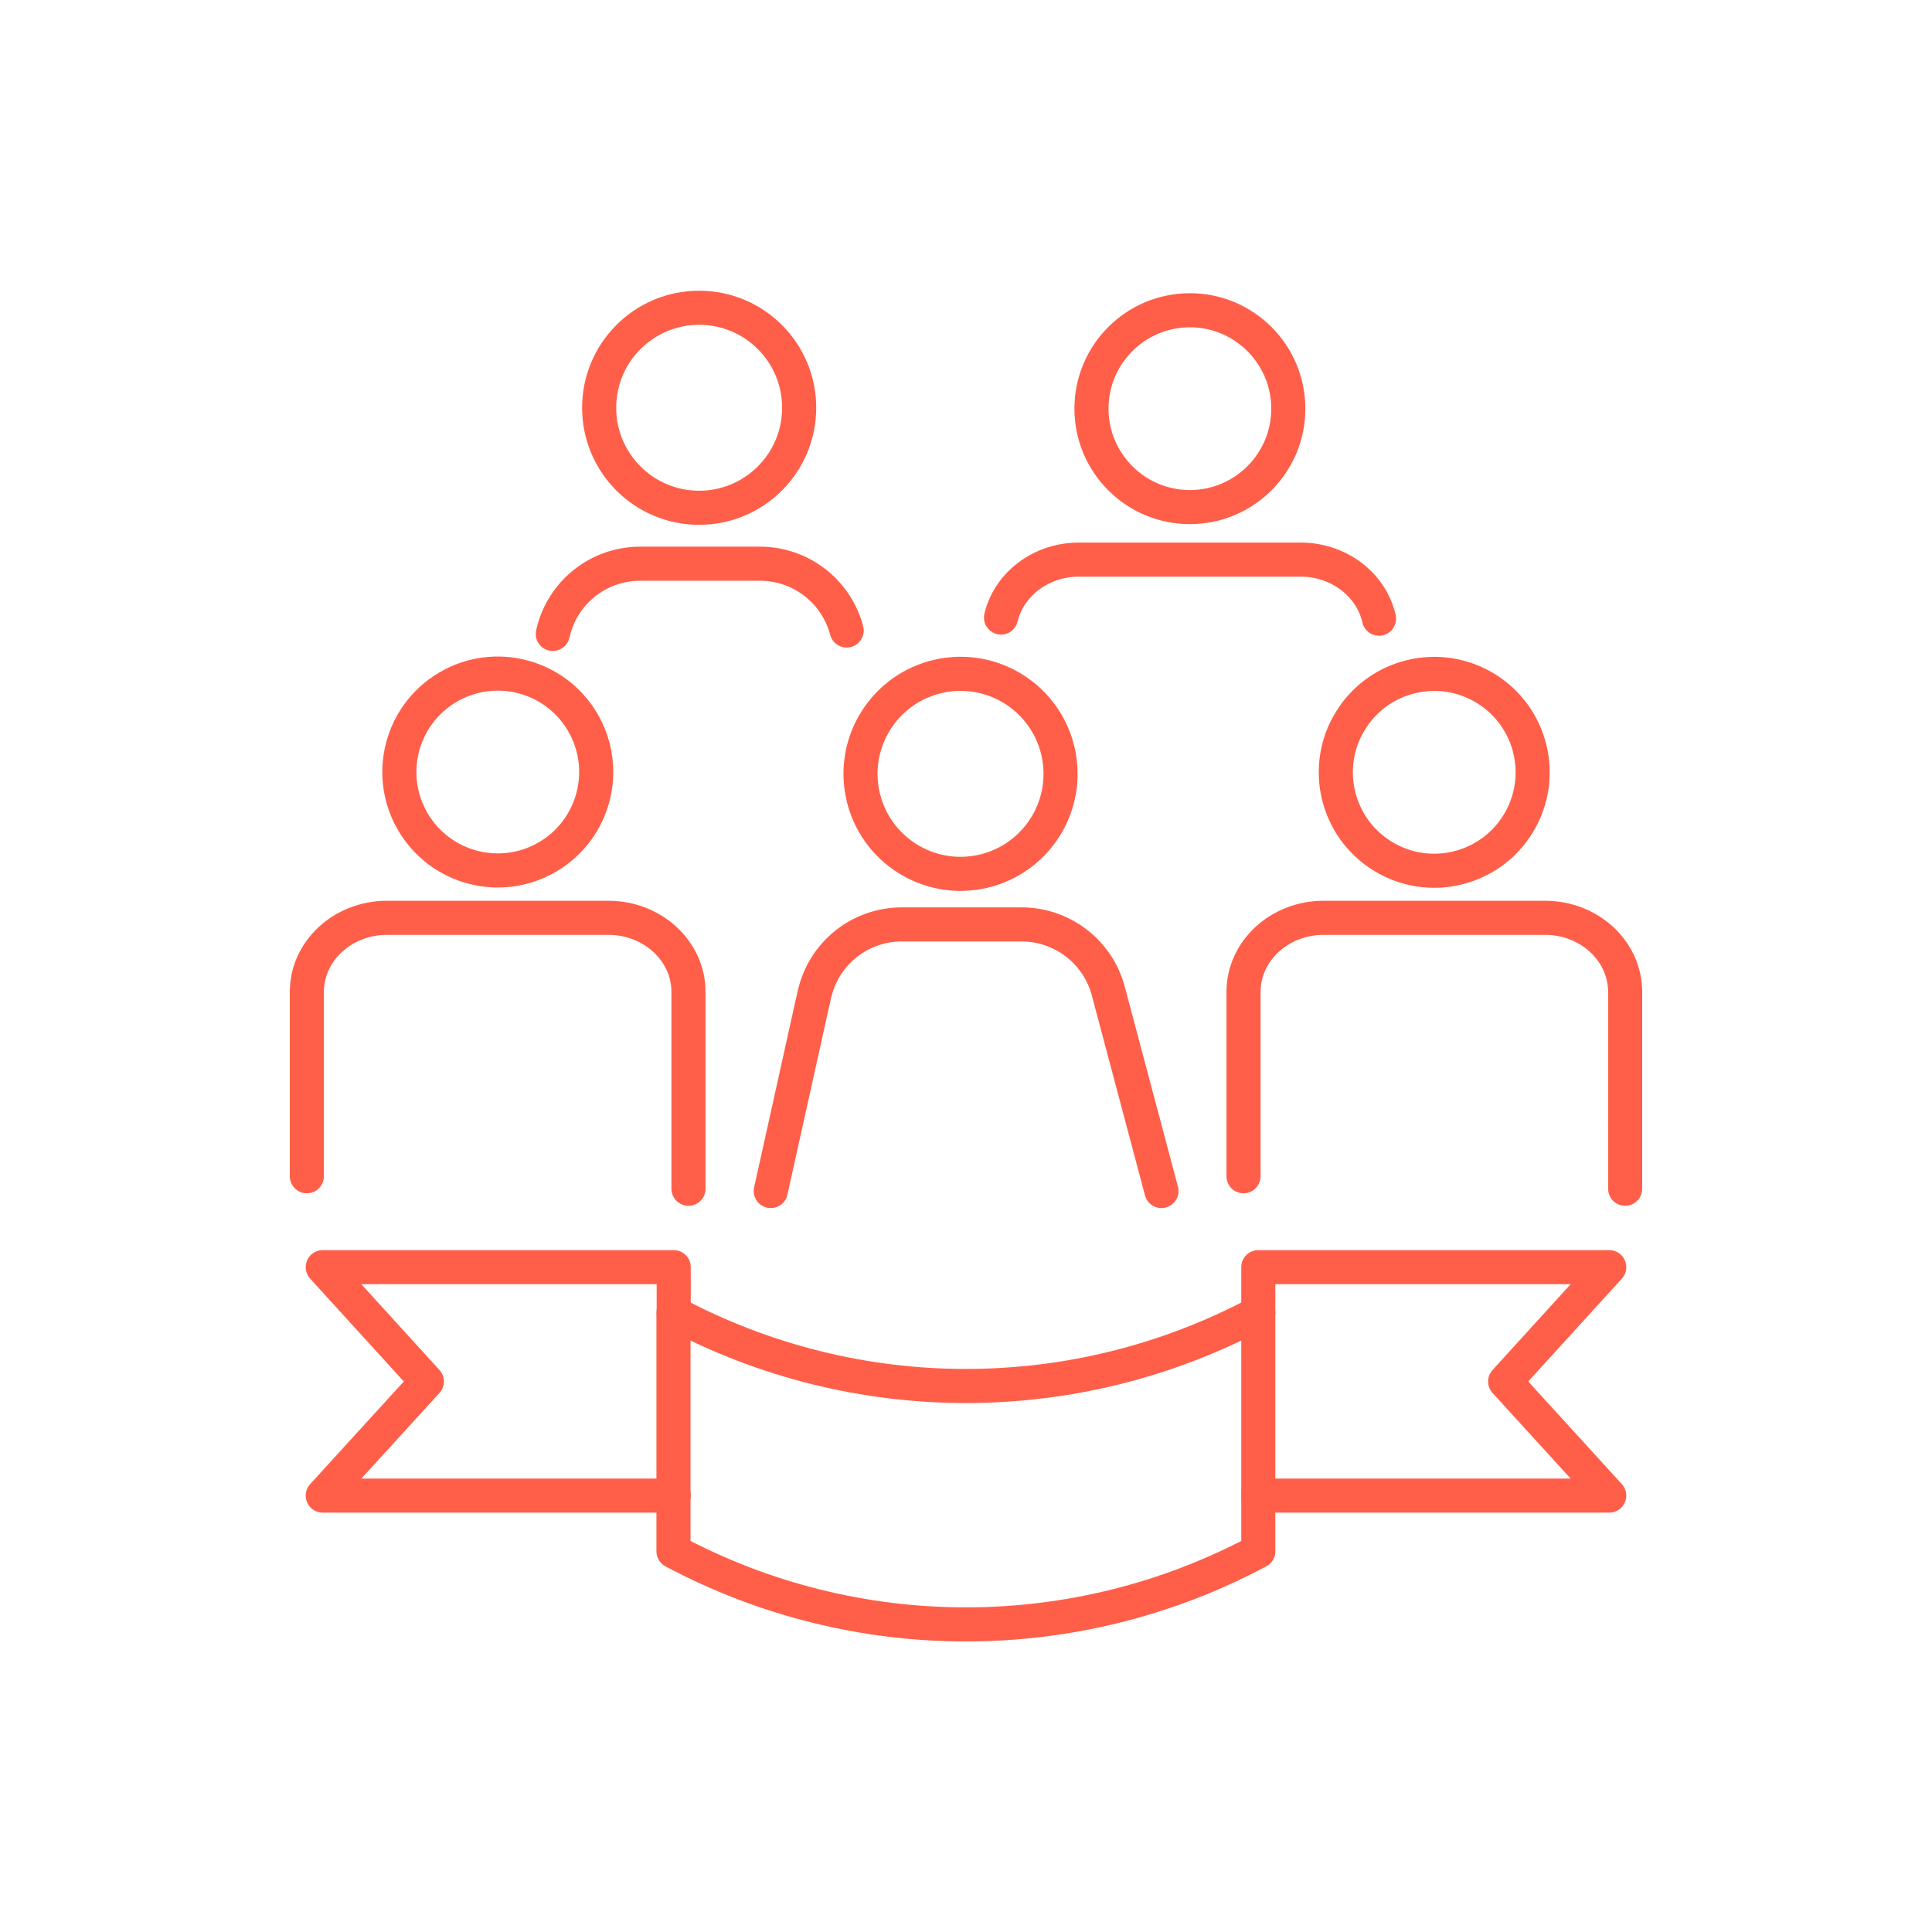 <svg xmlns="http://www.w3.org/2000/svg" viewBox="0 0 85 85"><path d="M13.5 51.75v-8.11c0-1.8 1.58-3.26 3.52-3.26h9.75c1.94 0 3.52 1.46 3.52 3.26v8.66" fill="none" stroke="#ff5f49" stroke-linecap="round" stroke-linejoin="round" stroke-width="1.5"/><circle cx="21.9" cy="33.97" r="4.33" transform="rotate(-30.53 21.892 33.967)" fill="none" stroke="#ff5f49" stroke-linecap="round" stroke-linejoin="round" stroke-width="1.5"/><path d="M71.5 49.32v-5.68c0-1.8-1.58-3.26-3.52-3.26h-9.75c-1.94 0-3.52 1.46-3.52 3.26v8.11" fill="none" stroke="#ff5f49" stroke-linecap="round" stroke-linejoin="round" stroke-width="1.5"/><line x1="71.5" y1="52.3" x2="71.5" y2="49.32" fill="none" stroke="#ff5f49" stroke-linecap="round" stroke-linejoin="round" stroke-width="1.5"/><circle cx="63.1" cy="33.97" r="4.33" transform="rotate(-58.49 63.108 33.974)" fill="none" stroke="#ff5f49" stroke-linecap="round" stroke-linejoin="round" stroke-width="1.5"/><path d="M33.91 52.4l1.07-4.82.71-3.21.14-.61c.4-1.81 2-3.09 3.85-3.09h5.26c1.79 0 3.36 1.2 3.82 2.93l2.34 8.8" fill="none" stroke="#ff5f49" stroke-linecap="round" stroke-linejoin="round" stroke-width="1.5"/><circle cx="42.26" cy="34.05" r="4.4" transform="rotate(-7.05 42.225 34.051)" fill="none" stroke="#ff5f49" stroke-linecap="round" stroke-linejoin="round" stroke-width="1.5"/><path d="M44.04 27.17c.35-1.46 1.75-2.55 3.43-2.55h9.75c1.7 0 3.12 1.12 3.45 2.6m-3.99-9.24c0 2.39-1.94 4.33-4.33 4.33s-4.33-1.94-4.33-4.33 1.94-4.33 4.33-4.33 4.33 1.94 4.33 4.33zm-32.36 9.91c.4-1.81 2-3.09 3.85-3.09h5.26c1.79 0 3.36 1.2 3.82 2.94m-2.09-9.8c0 2.43-1.97 4.4-4.4 4.4s-4.4-1.97-4.4-4.4 1.97-4.4 4.4-4.4 4.4 1.97 4.4 4.4z" fill="none" stroke="#ff5f49" stroke-linecap="round" stroke-linejoin="round" stroke-width="1.5"/><polyline points="55.36 65.8 70.8 65.8 66.22 60.78 70.8 55.75 55.36 55.75 55.36 57.75" fill="none" stroke="#ff5f49" stroke-linecap="round" stroke-linejoin="round" stroke-width="1.5"/><path d="M55.36 68.25h0c-8.04 4.29-17.69 4.29-25.73 0h0V57.76h0c8.04 4.29 17.69 4.29 25.73 0h0v10.49z" fill="none" stroke="#ff5f49" stroke-linecap="round" stroke-linejoin="round" stroke-width="1.5"/><polyline points="29.64 57.75 29.64 55.75 14.2 55.75 18.78 60.78 14.2 65.8 29.64 65.8" fill="none" stroke="#ff5f49" stroke-linecap="round" stroke-linejoin="round" stroke-width="1.5"/></svg>